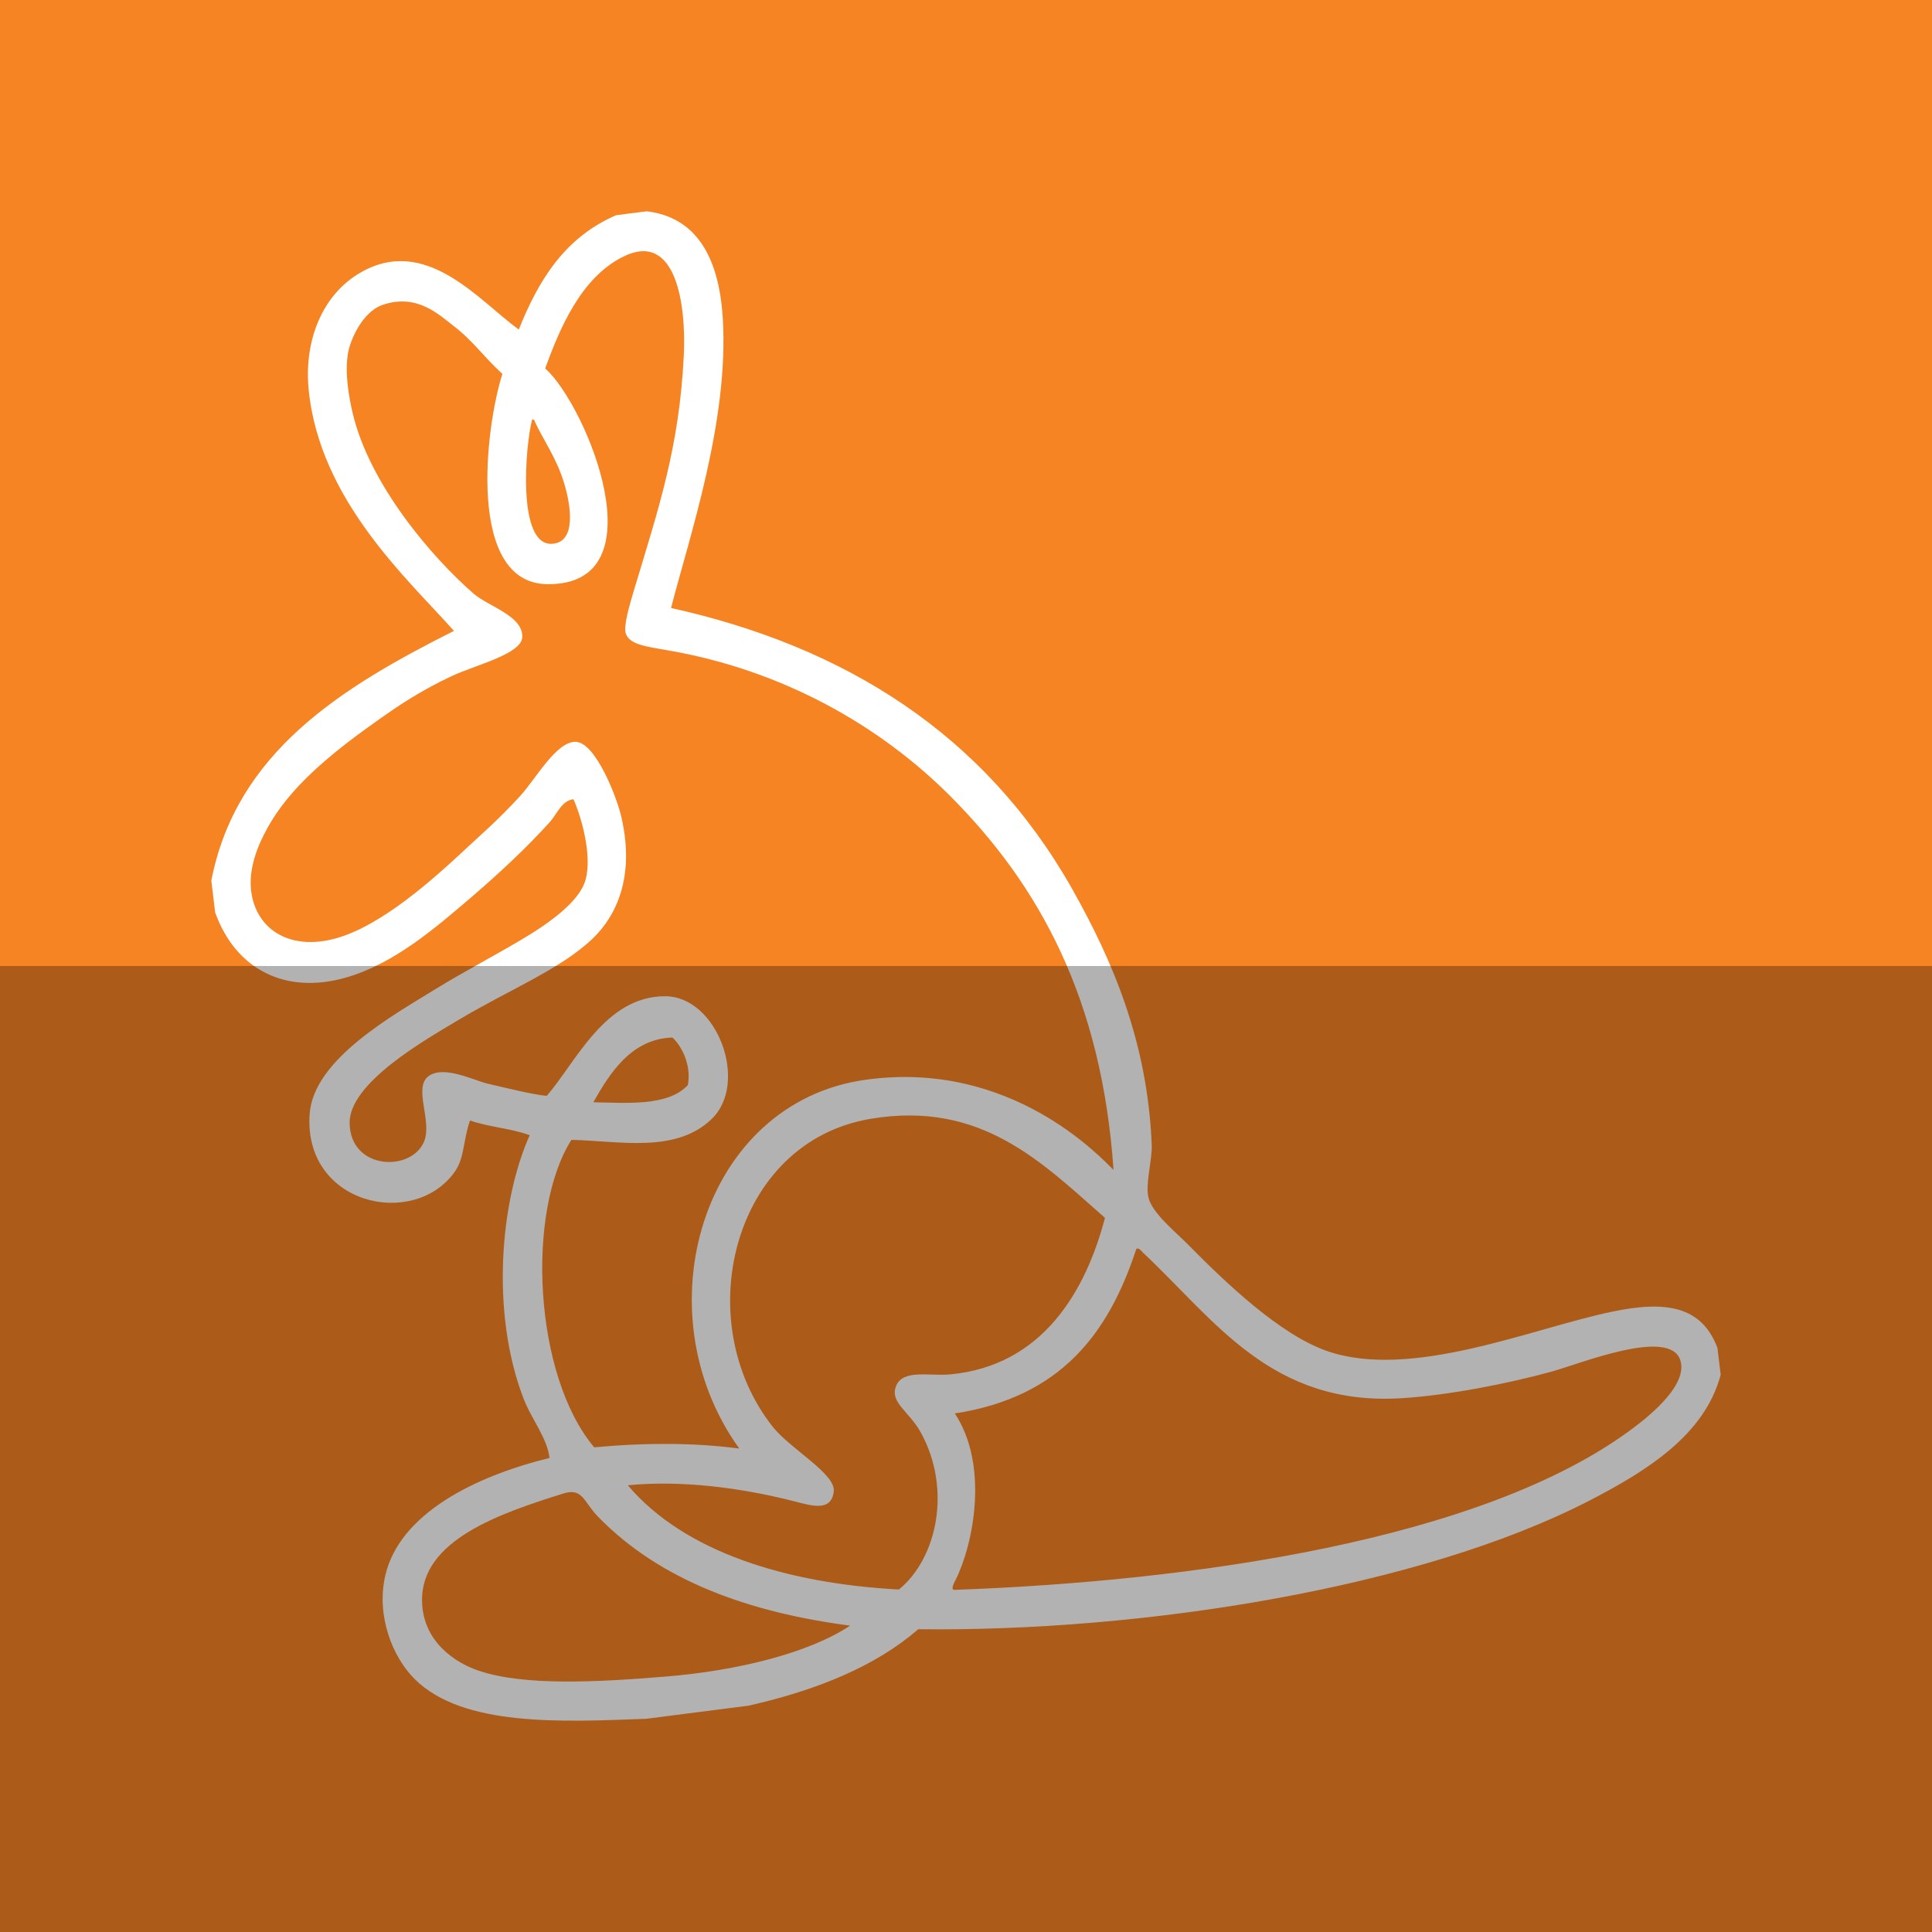 <?xml version="1.0" ?><svg height="512" id="Layer_1" version="1.1" viewBox="0 0 512 512" width="512" xml:space="preserve" xmlns="http://www.w3.org/2000/svg" xmlns:cc="http://creativecommons.org/ns#" xmlns:dc="http://purl.org/dc/elements/1.1/" xmlns:inkscape="http://www.inkscape.org/namespaces/inkscape" xmlns:rdf="http://www.w3.org/1999/02/22-rdf-syntax-ns#" xmlns:sodipodi="http://sodipodi.sourceforge.net/DTD/sodipodi-0.dtd" xmlns:svg="http://www.w3.org/2000/svg"><defs id="defs12"/><g id="g6715"><rect height="512" id="rect2987" style="fill:#f68423;fill-opacity:1;fill-rule:nonzero;stroke:none" width="512" x="0" y="0"/><path d="m 163.253,57.04 c 2.747,-0.36 5.467,-0.716 8.187,-1.04 12.609,1.547 19.062,11.414 20.102,28.338 1.68,27.147 -8.791,57.69 -13.707,76.783 45.991,10.205 83.102,33.334 106.355,74.557 10.556,18.734 19.929,40.383 21.027,67.712 0.147,4.156 -1.738,10.289 -0.867,13.942 0.956,4.133 7.116,9.076 10.467,12.462 10.124,10.311 24.444,23.876 36.707,28.187 22.329,7.853 54.204,-5.862 75.578,-10.351 14.316,-3 23.804,-1.573 28.031,9.547 0.289,2.382 0.578,4.756 0.867,7.138 -4.227,15.938 -19.467,25.454 -34.973,33.454 -44.684,23.018 -118.04,34.707 -177.684,33.992 -11.218,9.751 -26.693,16.116 -44.916,20.249 -9.022,1.16 -18.08,2.32 -27.102,3.48 -22.502,0.858 -48.653,2.169 -61.435,-10.525 -5.844,-5.805 -10.213,-16.689 -7.813,-27.307 3.702,-16.471 23.778,-26.44 43.56,-31.285 -0.693,-5.533 -4.858,-10.258 -7.058,-16.182 -8.56,-22.658 -5.987,-51.947 1.796,-69.348 -4.889,-1.813 -10.876,-2.169 -15.822,-3.898 -1.88,5.382 -1.387,9.907 -4.107,13.68 -10.929,15.191 -40.12,8.569 -38.382,-15.462 1.071,-14.485 22.071,-26.08 33.729,-33.276 6.213,-3.836 14.809,-8.391 22.156,-12.725 7.2,-4.258 15.622,-10.089 17.24,-16.031 1.791,-6.516 -1.156,-16.742 -3.213,-21.32 -3.098,0.293 -4.396,3.982 -6.307,6.093 -6.044,6.667 -13.076,13.267 -20.622,19.751 -9.72,8.32 -20.538,17.689 -33.262,21.378 -16.022,4.64 -29.329,-2.022 -34.769,-17.245 -0.32,-2.813 -0.667,-5.613 -1.013,-8.409 6.596,-33.929 34.218,-51.059 64.298,-66.188 -11.947,-13.48 -35.693,-34.556 -38.524,-64.152 -1.213,-13.089 3.818,-24.978 13.564,-30.689 17.471,-10.289 31.502,7.258 42.142,14.987 5.151,-12.876 12.036,-24.351 25.773,-30.298 z m 88.48,153.833 c -18.689,-18.676 -44.369,-33.24 -74.453,-38.476 -5.902,-1.049 -10.356,-1.493 -11.422,-4.462 -0.724,-1.991 1.04,-7.796 2.342,-12.165 6.333,-21.054 11.827,-37.289 13.013,-61.556 0.667,-13.449 -2.049,-33.103 -15.991,-26.227 -11.311,5.556 -16.924,19.205 -20.742,29.64 10.933,9.756 30.72,57.485 0.582,57.187 -21.609,-0.236 -16.373,-41.898 -11.92,-55.73 -4.973,-4.493 -7.782,-8.805 -13.076,-12.818 -3.644,-2.769 -9.484,-8.565 -18.569,-5.502 -5.556,1.849 -8.764,9.547 -9.311,13.027 -0.813,5.298 0.258,11.333 1.271,15.649 4.4,18.907 21.027,38.298 32.049,47.876 3.876,3.391 13.133,5.88 12.902,11.507 -0.12,4.493 -12.382,7.405 -18.573,10.289 -8.387,3.92 -14.258,7.938 -18.511,10.916 -11.8,8.298 -22.907,16.978 -29.329,27.476 -2.662,4.4 -6.711,12.134 -5.267,19.743 1.738,9.187 9.893,14.156 20.627,11.836 11.311,-2.409 24.267,-13.085 35.551,-23.64 5.378,-5.022 8.964,-8 14.867,-14.422 4.222,-4.547 9.72,-14.751 14.924,-14.422 5.236,0.36 10.876,14.867 12.036,20.187 3.56,15.765 -1.533,26.054 -7.64,31.916 -8.591,8.236 -22.298,13.618 -35.773,21.703 -8.591,5.151 -28.956,16.627 -28.667,27.36 0.289,12.373 16.427,12.876 19.756,4.702 2.169,-5.382 -2.92,-14.218 1.129,-17.249 4.018,-3.031 12.147,1.133 15.56,1.929 6.711,1.578 12.209,2.916 15.796,3.271 7.72,-8.889 15.387,-26.405 31.356,-26.405 13.853,0 22.36,23.08 12.262,32.618 -9.573,9.133 -24.644,5.685 -37.084,5.445 -12.089,19.094 -9.947,62.539 6.044,81.477 13.858,-1.271 26.729,-1.218 38.444,0.329 -26.182,-36.338 -9.836,-91.801 33.578,-97.748 38.587,-5.32 62.333,20.76 65.604,23.907 -3.133,-45.316 -19.618,-75.379 -43.364,-99.166 z M 146.302,144.112 c 6.453,-0.36 5.062,-9.996 3.151,-16.209 -2.027,-6.636 -5.556,-11.445 -7.693,-16.116 -0.12,-0.382 -0.204,-0.742 -0.751,-0.56 -1.791,6.831 -4.049,33.449 5.293,32.885 z m 10.933,148.002 c 8.391,0.116 19.724,1.218 25.049,-4.547 0.956,-5.062 -1.387,-10.089 -4.076,-12.609 -10.964,0.329 -16.662,9.569 -20.973,17.156 z m 73.529,4.378 c -36.649,6.093 -48.218,53.556 -25.947,81.659 4.6,5.8 16.604,12.4 16.138,17.009 -0.547,5.68 -6.102,3.804 -10.556,2.68 -13.858,-3.538 -29.622,-5.627 -44.022,-4.227 15.129,17.876 42.489,26.049 71.849,27.627 10.067,-8.236 14.058,-26.525 5.84,-41.538 -3.151,-5.742 -8.271,-7.969 -6.627,-12.316 1.764,-4.609 8.707,-2.649 14.347,-3.156 24.498,-2.258 35.956,-22.063 41.044,-41.485 -16.773,-14.747 -32.796,-31.138 -62.067,-26.254 z m 22.271,78.086 c 9.053,13.68 5.004,34.463 0.231,44.072 -0.031,0.084 -1.622,2.764 -0.32,2.68 62.102,-2.236 139.911,-12.907 179.795,-42.827 5.267,-3.925 14.578,-11.774 12.556,-18.049 -2.836,-8.707 -26.467,0.924 -34.187,3.062 -11.28,3.093 -26.902,6.209 -39.48,7.013 -34.769,2.236 -49.72,-20.778 -68.698,-38.538 -0.84,-0.956 -1.68,-1.782 -2,-0.413 -7.142,21.383 -19.467,38.627 -47.898,43.001 z m -94.613,27.298 c -3.702,-3.804 -3.991,-7.676 -9.084,-6.098 -16.773,5.271 -37.804,12.338 -37.489,28.52 0.178,10.765 8.796,16.382 15.044,18.467 12.089,4.071 31.382,3.031 49.458,1.547 19.036,-1.547 37.978,-6.218 48.942,-13.502 -26.462,-3.449 -50.24,-11.778 -66.871,-28.934 z" id="Gowalla__x28_alt_x29_" style="fill:#ffffff;fill-opacity:1;fill-rule:evenodd"/></g><rect height="256" id="rect4402" rx="0" ry="0" style="fill:#000000;fill-opacity:0.302;fill-rule:nonzero;stroke:none" width="512" x="0" y="256"/></svg>